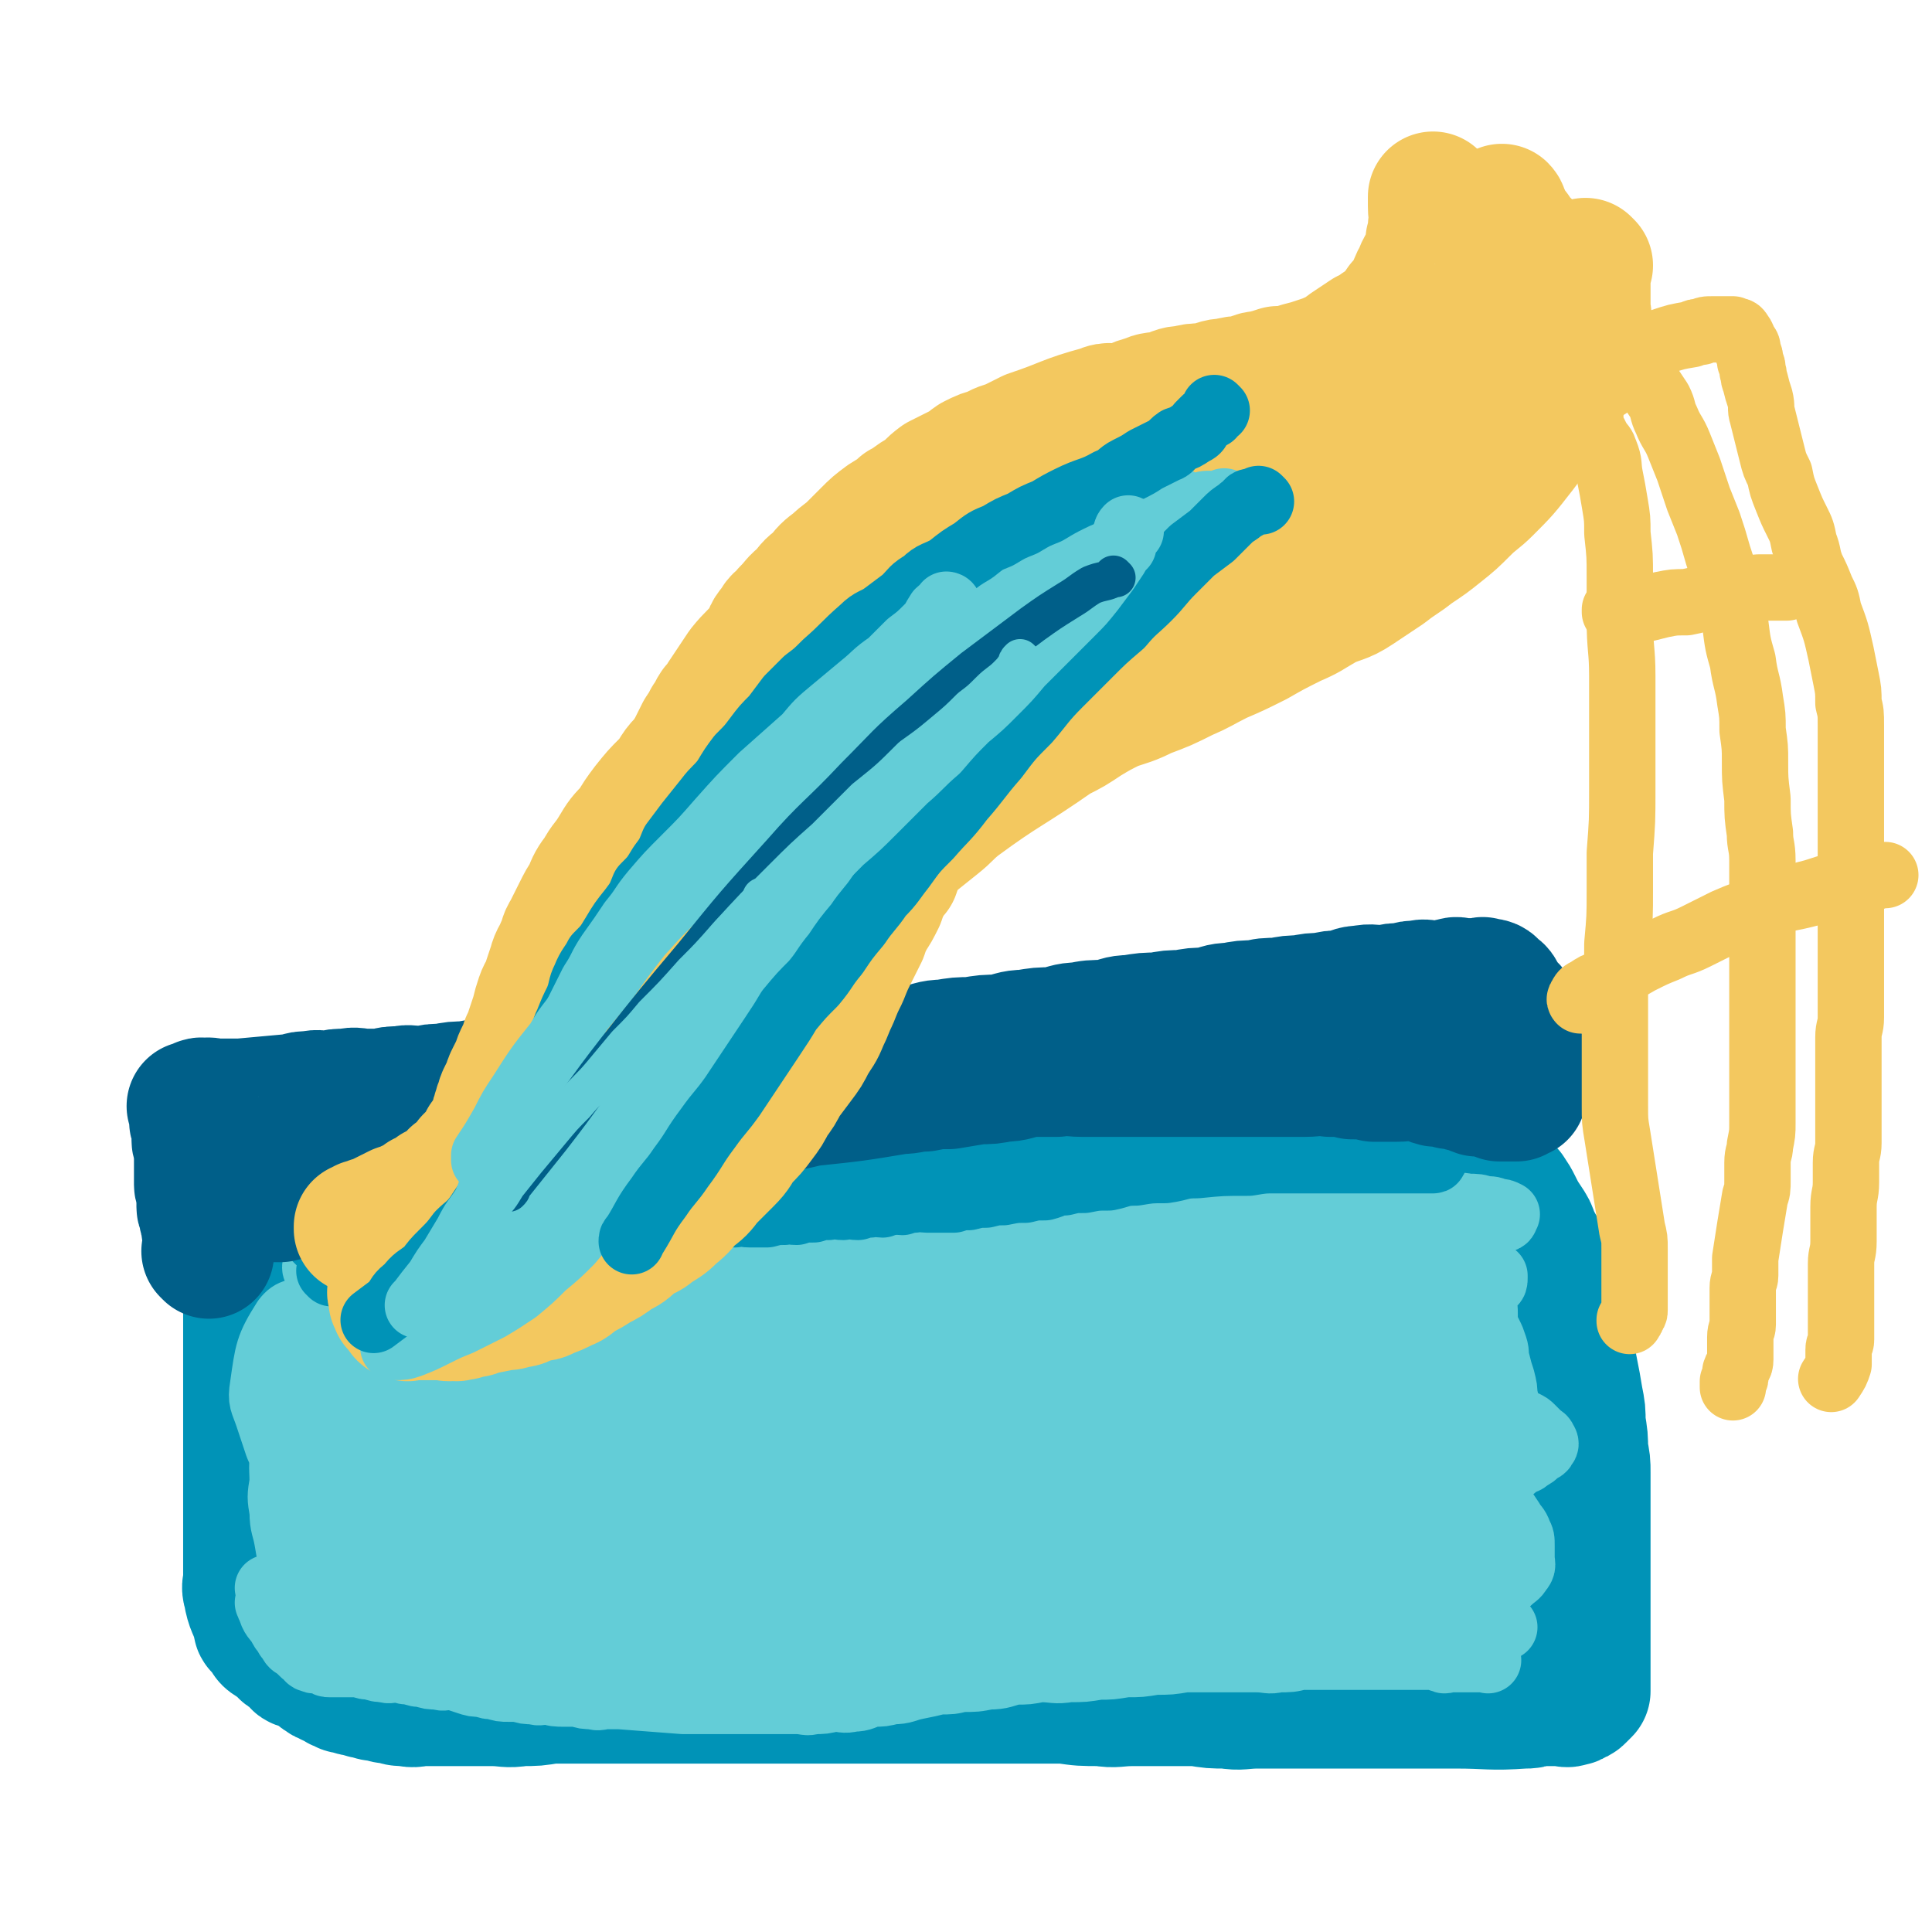 <svg viewBox='0 0 786 786' version='1.1' xmlns='http://www.w3.org/2000/svg' xmlns:xlink='http://www.w3.org/1999/xlink'><g fill='none' stroke='#63CDD7' stroke-width='53' stroke-linecap='round' stroke-linejoin='round'><path d='M184,517c0,0 -1,-1 -1,-1 0,0 1,0 1,1 0,0 0,0 0,0 0,0 -1,-1 -1,-1 2,0 3,0 5,1 2,0 2,0 4,0 3,0 3,0 6,0 3,0 3,0 6,0 4,0 4,0 7,0 5,0 5,0 10,0 5,-1 5,-1 9,-1 12,-2 12,-2 23,-4 7,-1 6,-2 13,-2 6,-1 6,-1 13,-1 6,-1 6,-1 12,-2 6,-1 6,-2 12,-3 8,-2 8,-1 17,-2 6,-1 6,-2 13,-2 6,-1 6,-1 12,-1 8,-1 8,-1 16,-2 6,-1 6,-2 12,-2 7,-1 7,-1 15,-1 8,-1 8,-2 16,-2 8,-1 8,-1 16,-1 8,-1 8,-1 16,-2 8,-1 8,-1 16,-1 10,-1 10,-1 20,-1 8,-1 8,0 16,0 11,0 11,0 22,0 8,0 8,0 16,0 7,0 7,0 15,0 8,0 8,0 16,0 7,0 7,-1 13,0 6,0 6,1 11,2 6,2 6,2 11,5 5,1 5,1 9,4 7,4 7,5 13,11 3,4 3,4 5,8 2,3 2,3 4,7 2,5 2,5 3,10 1,5 1,5 2,9 1,6 1,6 2,11 1,5 1,5 1,10 0,6 0,6 0,12 0,5 1,5 1,11 0,6 0,6 0,11 0,5 1,6 0,11 0,5 0,5 -1,10 -2,4 -3,4 -4,8 -2,4 -1,5 -3,8 -2,4 -3,4 -5,7 -3,3 -2,3 -5,6 -4,3 -4,3 -8,6 -4,2 -4,2 -9,4 -5,2 -5,2 -10,3 -7,2 -7,2 -15,3 -13,1 -13,1 -26,1 -17,1 -17,0 -33,0 -17,0 -17,1 -34,0 -19,-1 -19,-2 -37,-4 -20,-2 -20,-2 -39,-4 -20,-2 -20,-2 -39,-3 -20,-1 -20,-2 -40,-2 -17,-1 -17,-1 -35,-1 -16,0 -16,0 -33,0 -15,0 -15,0 -30,0 -15,0 -15,0 -31,0 -11,0 -11,1 -21,0 -10,0 -11,1 -21,-1 -18,-5 -19,-5 -36,-12 -4,-1 -3,-2 -5,-5 -2,-3 -2,-3 -2,-7 -1,-2 -1,-3 0,-6 2,-7 2,-7 6,-14 3,-5 4,-5 8,-9 4,-5 4,-6 9,-10 5,-6 6,-5 12,-10 7,-6 7,-7 15,-12 10,-8 10,-8 22,-15 14,-8 14,-8 29,-15 14,-6 14,-5 29,-9 10,-3 10,-3 20,-6 15,-3 15,-3 29,-6 17,-2 17,-2 33,-4 15,-1 15,0 30,-1 29,0 29,0 57,1 15,0 15,-1 31,0 17,0 17,1 34,2 11,1 11,1 23,1 11,1 11,1 23,1 7,1 7,1 15,1 6,1 6,1 13,1 5,1 5,1 10,1 4,1 4,1 7,1 3,1 3,1 6,1 0,0 0,0 0,1 1,1 1,2 0,2 -4,2 -5,2 -11,2 -19,3 -19,3 -38,5 -24,2 -24,2 -48,4 -30,2 -30,1 -59,3 -29,3 -29,4 -58,8 -28,4 -28,5 -56,10 -29,6 -28,6 -57,12 -27,6 -27,6 -55,12 -17,4 -17,4 -35,8 -6,2 -6,2 -13,3 -4,1 -4,1 -9,1 -3,1 -3,1 -6,1 -3,1 -4,1 -5,0 0,0 1,0 2,0 5,-3 5,-4 11,-6 18,-8 19,-8 37,-15 20,-8 20,-8 41,-15 22,-8 22,-8 44,-14 26,-8 26,-7 51,-14 24,-6 24,-6 47,-11 22,-5 22,-6 45,-10 22,-4 22,-3 45,-7 14,-2 14,-2 28,-4 9,-1 9,-1 18,-1 6,-1 6,-1 12,-1 3,-1 3,-1 7,-1 3,-1 7,-1 5,0 -34,8 -39,9 -77,18 -29,7 -29,7 -57,14 -27,7 -27,8 -54,16 -26,8 -26,7 -51,17 -23,8 -22,10 -44,19 -22,10 -22,8 -43,19 -12,6 -12,7 -23,14 -8,5 -9,4 -16,10 -5,4 -5,4 -10,8 -4,3 -4,3 -8,6 -2,2 -3,2 -4,4 0,1 0,2 1,2 4,1 5,2 10,0 18,-4 18,-5 36,-10 22,-8 22,-8 45,-16 24,-8 24,-9 49,-17 26,-9 26,-8 52,-16 26,-8 26,-9 52,-16 26,-8 26,-8 52,-14 23,-6 23,-5 47,-10 18,-5 18,-5 37,-10 9,-2 9,-2 17,-4 10,-2 10,-1 20,-3 3,-1 4,-2 6,-3 1,0 0,0 0,0 -10,2 -10,1 -19,3 -26,5 -26,5 -51,11 -28,7 -28,6 -55,15 -33,9 -33,9 -64,21 -27,10 -27,11 -53,22 -18,8 -18,8 -36,16 -7,3 -8,3 -14,7 -5,3 -4,3 -8,6 -3,3 -4,2 -6,5 -2,3 -2,4 -1,6 1,2 2,3 5,3 13,2 14,2 27,0 23,-1 23,-2 45,-6 25,-5 25,-5 50,-12 26,-6 26,-7 52,-15 23,-7 23,-8 46,-16 24,-8 24,-7 47,-15 15,-5 15,-5 30,-10 9,-3 9,-3 19,-6 5,-2 5,-2 10,-4 4,-2 4,-2 7,-3 3,-1 3,-1 6,-1 0,0 1,-1 0,-1 -2,0 -3,0 -6,0 -21,6 -21,7 -42,13 -24,8 -25,7 -49,15 -27,9 -27,10 -53,20 -22,8 -22,8 -44,17 -10,4 -10,4 -19,8 -6,3 -7,3 -12,5 0,0 0,0 1,0 22,-10 22,-10 44,-20 22,-8 22,-8 44,-16 21,-8 21,-8 43,-15 15,-6 15,-5 30,-10 10,-3 10,-3 20,-6 6,-2 6,-3 12,-4 5,-2 5,-1 10,-2 3,-1 3,-2 7,-2 3,-1 3,-1 5,-1 2,-1 2,-1 3,-1 1,1 1,1 1,2 0,3 0,4 -1,6 -1,4 -2,4 -5,8 -4,6 -4,6 -9,12 -6,6 -6,6 -12,12 -8,7 -7,7 -15,13 -8,6 -8,6 -16,11 -9,6 -9,6 -19,12 -6,3 -6,3 -12,6 -5,2 -5,3 -10,4 -4,2 -4,1 -8,2 -3,1 -3,1 -6,1 -2,1 -3,1 -4,0 -1,0 -2,-1 -2,-2 1,-3 2,-3 4,-5 5,-5 6,-5 12,-8 6,-4 6,-4 12,-7 12,-6 12,-6 25,-10 6,-3 6,-2 13,-4 5,-2 5,-2 10,-3 4,-2 4,-2 9,-3 3,0 3,0 5,0 2,0 3,-1 3,0 1,2 1,3 0,5 -1,3 -2,3 -5,5 -5,3 -5,3 -10,5 -8,4 -8,4 -16,6 -15,5 -15,5 -30,8 -8,2 -8,2 -16,3 -9,1 -9,1 -18,1 -6,1 -6,0 -12,0 -5,0 -5,1 -9,0 -4,0 -4,0 -7,-2 -3,-1 -3,-1 -5,-2 -1,-2 -2,-2 -2,-3 1,-2 2,-3 4,-3 8,-4 8,-3 16,-5 15,-4 15,-4 30,-6 11,-2 11,-1 23,-2 11,0 11,1 22,0 7,0 7,0 15,-1 6,0 6,0 12,0 4,0 4,0 8,0 3,1 3,1 6,2 1,1 2,1 2,2 0,2 -1,3 -3,4 -10,6 -10,7 -21,9 -66,12 -67,12 -133,20 -5,0 -5,-2 -10,-3 -4,-2 -4,-2 -7,-4 -2,-2 -3,-2 -3,-4 -1,-2 -1,-3 0,-4 5,-4 6,-4 13,-5 17,-5 18,-5 36,-7 20,-3 20,-2 40,-3 15,-1 15,-1 30,-2 11,0 11,-1 21,0 10,1 10,2 19,4 7,2 6,2 12,4 8,3 8,3 16,5 3,1 3,1 6,2 2,1 2,1 4,1 2,1 2,1 3,1 0,0 0,0 0,0 1,0 2,0 2,0 1,-3 1,-3 0,-5 0,-4 -1,-4 -2,-8 0,-5 0,-5 -1,-10 0,-5 0,-5 0,-11 0,-5 0,-5 0,-10 0,-5 0,-5 1,-9 1,-3 1,-3 2,-6 1,-2 1,-3 1,-5 1,-2 1,-2 1,-3 1,-1 1,-1 1,-2 0,0 0,0 0,-1 0,0 0,0 0,0 0,4 0,4 0,7 0,3 0,3 0,5 0,2 0,2 -1,5 0,3 0,3 -1,6 0,2 0,2 -1,5 0,2 0,2 0,5 0,2 0,2 -1,5 0,0 0,0 0,0 '/></g>
<g fill='none' stroke='#0093B7' stroke-width='53' stroke-linecap='round' stroke-linejoin='round'><path d='M176,508c0,0 -1,-1 -1,-1 0,0 1,0 1,1 0,0 0,0 0,0 -1,0 -1,0 -2,0 -1,0 -1,0 -2,0 0,0 0,0 0,0 0,0 0,0 0,0 0,0 -1,-1 -1,-1 0,-1 1,-1 2,-1 2,-1 2,-1 4,-1 3,-1 3,0 7,0 4,-1 4,-1 9,-1 5,-1 5,-1 11,-1 6,-1 6,-1 12,-1 8,-1 8,-1 16,-1 10,-1 10,-2 20,-3 11,-1 11,0 22,-1 10,-1 9,-2 19,-3 10,-1 10,-1 21,-2 10,-1 10,-1 20,-2 11,-1 11,-1 22,-2 7,-1 7,-1 14,-2 8,-1 8,-1 16,-2 8,-1 8,-1 16,-2 6,-1 6,-1 13,-2 8,-1 8,-1 16,-2 7,-1 7,-1 14,-2 5,-1 5,-2 11,-2 22,-3 22,-3 44,-5 5,-1 5,0 11,0 5,0 5,0 10,0 5,-1 5,-1 10,-1 4,-1 4,-1 8,-1 5,-1 5,0 9,0 4,0 4,0 8,0 4,0 4,0 7,0 4,0 4,0 7,0 3,0 3,0 7,0 3,0 3,0 6,0 2,0 2,0 4,0 2,0 2,0 4,0 2,0 2,-1 4,0 2,0 2,0 4,1 2,2 2,2 3,3 2,2 2,2 3,4 3,2 3,2 5,5 2,3 2,3 4,5 2,3 2,3 3,5 2,4 2,4 4,7 2,3 2,3 3,6 2,4 2,4 4,7 1,4 1,5 2,9 1,4 1,4 3,8 1,5 2,5 3,9 1,6 1,6 2,11 1,6 1,6 2,11 1,5 1,5 2,11 1,5 1,5 1,10 1,6 1,6 1,11 1,5 1,5 1,9 0,5 0,5 0,10 0,6 0,6 0,11 0,5 0,5 0,9 0,5 0,5 0,9 0,4 0,4 0,7 0,4 0,4 0,7 0,4 0,4 0,7 0,2 0,2 0,5 0,2 0,2 0,4 0,2 0,2 0,4 0,1 0,1 0,3 0,1 0,1 0,3 0,1 0,1 0,3 0,1 0,1 0,2 0,2 0,2 0,3 0,1 0,1 0,2 0,0 0,0 0,0 -1,1 -1,1 -2,2 -1,1 -1,1 -2,1 -1,1 -1,1 -2,1 -2,1 -2,0 -3,0 -3,0 -3,0 -5,0 -3,0 -3,0 -6,0 -3,1 -2,1 -5,1 -14,1 -14,0 -28,0 -4,0 -4,0 -9,0 -5,0 -5,0 -10,0 -6,0 -6,0 -11,0 -6,0 -6,0 -11,0 -7,0 -7,0 -13,0 -7,0 -7,0 -13,0 -7,0 -7,0 -13,0 -7,0 -7,1 -13,0 -6,0 -6,0 -12,-1 -7,0 -7,0 -13,0 -7,0 -7,0 -13,0 -7,0 -7,1 -13,0 -8,0 -8,0 -15,-1 -7,0 -7,0 -14,0 -6,0 -6,0 -12,0 -8,0 -8,0 -16,0 -6,0 -6,0 -13,0 -6,0 -6,0 -13,0 -8,0 -8,0 -15,0 -7,0 -7,0 -13,0 -8,0 -8,0 -16,0 -8,0 -8,0 -16,0 -7,0 -7,0 -15,0 -8,0 -8,0 -16,0 -8,0 -8,0 -16,0 -9,0 -9,0 -18,0 -8,0 -8,0 -16,0 -6,1 -6,1 -12,1 -6,1 -6,0 -12,0 -5,0 -5,0 -11,0 -4,0 -4,0 -9,0 -4,0 -4,0 -8,0 -3,0 -3,1 -7,0 -3,0 -3,0 -5,-1 -3,0 -3,0 -5,-1 -3,0 -3,0 -5,-1 -2,0 -2,0 -3,-1 -3,0 -3,0 -5,-1 -2,0 -2,0 -3,-1 -2,0 -2,-1 -3,-2 -2,0 -2,0 -3,-1 -1,0 -1,0 -2,-1 -1,0 -1,-1 -2,-2 -1,0 -1,0 -2,-1 -1,0 -1,0 -2,-1 -1,0 -1,0 -2,-1 -2,0 -2,0 -3,-2 -1,0 -1,-1 -2,-2 0,0 0,0 0,0 -2,-1 -2,0 -3,-2 -1,0 -1,-1 -2,-2 -1,0 -1,0 -2,-1 0,0 0,0 0,0 -2,-1 -2,-1 -3,-3 0,0 0,0 0,0 -1,-1 -1,-1 -2,-3 -1,0 -1,0 -1,-2 -2,-6 -3,-6 -4,-12 -1,-3 0,-3 0,-5 0,-3 0,-3 0,-5 0,-4 0,-4 0,-7 0,-5 0,-5 0,-9 0,-5 0,-5 0,-9 0,-5 0,-5 0,-9 0,-5 0,-5 0,-10 0,-5 0,-5 0,-9 0,-5 0,-5 0,-10 0,-5 0,-5 0,-9 0,-5 0,-5 0,-10 0,-4 0,-4 0,-8 0,-4 0,-4 0,-9 0,-3 0,-3 0,-7 0,-4 0,-4 0,-8 0,-2 0,-2 0,-3 0,-1 0,-1 0,-2 0,-2 0,-2 1,-3 1,-1 1,-1 2,-1 3,-1 3,-1 5,-1 4,-1 4,-1 7,-2 4,-1 4,-1 8,-2 6,-1 6,-1 11,-2 6,-1 6,-1 12,-2 6,-1 6,-1 12,-2 8,-1 7,-2 15,-3 7,-1 7,-1 14,-1 7,-1 7,-1 14,-2 7,-1 7,-1 14,-1 6,-1 6,-1 12,-1 5,-1 5,0 10,0 0,0 0,0 1,0 '/></g>
<g fill='none' stroke='#63CDD7' stroke-width='27' stroke-linecap='round' stroke-linejoin='round'><path d='M130,555c0,0 -1,-1 -1,-1 0,0 1,1 1,0 -2,0 -3,0 -4,-1 -1,-2 -1,-2 0,-4 1,-3 1,-4 3,-6 4,-4 5,-4 9,-7 5,-3 5,-4 10,-6 8,-4 8,-3 16,-6 6,-2 6,-2 13,-3 6,-1 6,-1 12,-1 6,-1 6,-1 12,0 5,0 5,-1 11,0 3,1 3,2 7,3 3,2 4,1 6,3 2,1 1,2 2,4 0,2 1,3 0,5 -2,3 -2,3 -5,6 -4,3 -4,3 -9,5 -4,2 -4,2 -9,3 -5,1 -5,2 -10,2 -5,1 -5,0 -10,0 -4,1 -4,1 -8,0 -4,0 -4,0 -7,-2 -2,-2 -3,-2 -4,-4 -1,-3 -1,-3 0,-6 0,-4 0,-5 2,-8 3,-4 4,-4 8,-7 5,-3 5,-3 10,-6 5,-2 5,-3 11,-5 6,-2 6,-2 11,-3 6,-1 6,-1 11,-1 4,-1 4,-1 9,-1 3,-1 3,0 7,0 2,-1 2,-1 4,0 1,0 1,0 2,0 1,0 1,0 1,1 -3,0 -3,1 -6,1 -29,5 -29,5 -59,8 -8,1 -8,0 -17,1 -6,0 -6,0 -12,0 -4,0 -4,0 -8,0 -4,0 -4,0 -7,0 -2,-1 -2,-1 -3,-2 -1,-1 -1,-2 0,-2 3,-2 4,-2 7,-3 6,-2 6,-2 11,-2 14,-3 14,-3 27,-4 17,-2 17,-1 34,-1 15,-1 15,-1 31,-1 14,-1 14,0 28,0 15,0 15,-1 29,0 14,0 14,0 28,0 11,1 11,1 22,1 10,1 10,0 21,1 6,0 6,0 13,0 6,1 6,1 11,1 5,1 5,1 10,1 4,1 4,1 7,1 3,0 3,0 6,0 1,0 1,0 2,0 0,0 0,0 0,0 -1,0 -1,0 -2,0 -5,0 -5,0 -10,0 -9,-1 -9,-1 -18,-1 -13,-1 -13,-1 -25,-1 -14,-1 -14,0 -27,0 -15,-1 -15,0 -30,0 -13,0 -13,-1 -26,0 -9,0 -9,0 -19,0 -8,1 -8,1 -16,1 -6,1 -6,1 -13,1 -5,1 -5,0 -11,1 -4,0 -4,0 -8,0 -3,1 -3,0 -6,1 -2,0 -2,0 -4,0 0,0 0,0 0,1 0,0 0,0 0,0 3,0 3,0 7,0 6,1 6,1 12,1 14,-1 14,-1 29,-2 18,-2 18,-3 36,-4 15,-2 15,-2 31,-3 69,-7 69,-7 138,-14 6,-1 6,-1 12,-1 5,-1 5,-1 10,-1 4,-1 4,-2 8,-2 3,-1 3,0 5,0 0,0 0,0 0,0 0,0 0,0 0,0 -3,0 -3,0 -6,0 -8,0 -8,-1 -16,0 -13,0 -13,0 -27,2 -15,1 -15,2 -31,3 -16,2 -16,1 -33,2 -17,2 -17,1 -34,4 -31,4 -31,4 -62,10 -11,2 -10,2 -21,5 -7,2 -7,2 -15,4 -6,2 -6,2 -11,3 -5,1 -5,1 -9,2 -3,1 -3,1 -6,2 -1,1 -1,1 -3,2 0,0 0,0 0,0 3,1 4,2 8,2 10,1 10,1 20,0 20,0 20,0 39,-2 18,-2 18,-3 36,-6 21,-3 21,-3 41,-6 21,-3 21,-2 42,-6 16,-3 16,-4 33,-6 17,-3 17,-3 34,-5 13,-2 13,-1 27,-3 10,-1 10,-2 20,-3 8,-1 8,-1 15,-1 4,-1 4,0 9,0 4,-1 4,-1 8,-1 2,-1 2,0 5,0 1,0 1,0 3,0 0,0 0,0 0,0 -1,-1 -1,-2 -3,-2 -5,-1 -5,0 -10,0 -8,-1 -8,0 -17,0 -15,0 -15,0 -30,0 -14,0 -14,0 -27,0 -12,0 -12,0 -24,0 -12,0 -12,-1 -24,0 -9,0 -9,0 -18,1 -8,1 -8,2 -16,2 -5,1 -5,1 -10,1 -5,1 -5,1 -10,2 -4,1 -4,1 -7,1 -3,1 -3,1 -6,2 -2,1 -2,1 -3,1 0,0 -1,0 0,1 1,0 1,1 2,1 4,1 5,0 9,1 6,0 6,0 13,0 13,-1 13,0 25,-1 51,-7 51,-9 102,-16 9,-2 9,-1 19,-2 6,-1 6,-1 12,-1 6,-1 6,-1 11,-1 4,-1 4,-1 8,-1 3,-1 3,-1 6,-1 2,-1 2,0 4,0 2,0 2,0 3,0 1,-1 1,-1 2,-1 0,0 0,0 0,0 -1,0 -1,0 -2,0 -4,0 -4,0 -8,0 -5,0 -5,-1 -10,0 -5,0 -4,1 -9,1 -5,1 -5,1 -10,2 -5,1 -5,1 -9,2 -3,2 -2,2 -5,3 -3,1 -3,1 -5,1 -2,1 -2,1 -3,3 0,0 0,1 0,1 2,2 3,1 5,1 5,1 5,1 10,1 6,0 6,-1 12,0 9,0 9,0 19,0 7,1 7,1 15,1 6,0 6,0 12,0 5,0 5,0 11,0 4,0 4,-1 8,0 4,0 4,0 7,1 3,0 3,0 5,1 2,0 2,0 4,1 0,0 0,0 0,0 0,0 0,0 0,0 -1,1 0,2 -2,2 -3,2 -3,1 -7,2 -4,2 -4,2 -8,3 -3,2 -3,1 -7,2 -3,2 -3,2 -6,3 -2,2 -2,1 -5,2 -2,2 -2,2 -5,3 -1,1 -1,1 -3,2 0,0 0,0 0,1 0,1 -1,2 0,2 2,1 3,0 6,1 4,0 4,0 8,0 4,1 4,1 8,1 3,1 3,0 6,1 3,0 3,0 5,0 2,0 2,-1 3,0 1,0 1,0 2,0 0,0 0,0 0,1 0,0 0,0 0,0 0,1 0,2 -1,2 -2,2 -2,1 -5,2 -3,2 -3,3 -6,4 -2,2 -2,1 -4,2 -2,2 -2,2 -4,4 -1,2 -3,1 -3,3 3,13 4,14 10,26 2,4 3,3 7,5 3,3 3,3 6,5 3,2 3,2 6,3 3,2 3,2 6,3 2,1 2,1 3,2 2,2 2,2 3,3 1,1 2,1 2,2 1,1 1,2 0,2 0,2 -1,1 -2,2 -2,2 -2,2 -4,3 -2,2 -2,1 -4,2 -2,2 -2,2 -4,3 -1,1 -1,1 -3,1 -1,1 -1,1 -3,2 0,0 0,0 0,0 -1,1 -1,1 -2,2 0,0 0,0 0,0 0,0 0,0 0,0 1,1 0,0 0,0 0,0 0,0 0,0 0,0 0,0 0,0 1,1 0,1 0,0 0,-3 1,-3 0,-6 -1,-5 -2,-4 -5,-9 -3,-6 -2,-6 -6,-12 -3,-7 -3,-7 -7,-13 -4,-5 -4,-5 -7,-11 -3,-5 -3,-5 -6,-9 -1,-3 -1,-4 -3,-6 -1,-3 -1,-3 -3,-6 -1,-2 -1,-1 -2,-4 0,-1 0,-1 0,-3 1,-1 0,-2 1,-3 3,-1 3,1 7,0 5,0 5,0 10,-1 3,0 3,0 6,0 2,1 2,0 4,1 2,1 1,2 3,3 1,1 2,1 3,2 1,2 1,2 2,4 1,2 1,2 1,5 0,2 0,2 0,4 0,4 0,4 0,8 0,4 1,4 0,7 0,3 0,3 -1,5 0,3 0,3 -1,5 0,2 0,2 -1,4 0,2 0,2 0,3 0,1 0,1 0,2 0,0 0,0 0,0 0,1 0,1 -1,2 0,0 0,0 0,0 0,0 0,0 0,0 0,-1 0,-1 0,-3 0,-4 -1,-4 -1,-8 0,-8 0,-8 0,-16 0,-2 0,-2 0,-3 0,-2 0,-2 0,-4 0,-1 0,-1 0,-2 0,-1 1,-1 1,-2 0,0 0,0 0,-1 1,0 1,0 2,0 0,0 0,0 0,0 1,2 1,2 2,3 1,2 1,2 2,4 1,2 1,2 2,5 1,3 0,3 1,6 1,4 1,4 2,7 1,4 1,4 1,7 1,3 1,3 1,6 1,3 0,3 1,5 1,3 2,3 2,5 1,2 0,2 0,3 0,1 0,1 0,2 0,0 0,0 0,0 -1,1 -1,1 -2,1 -1,1 -1,0 -2,0 -1,0 -1,0 -2,0 -1,0 -1,0 -2,0 -1,0 -1,0 -1,0 -1,0 -2,0 -2,0 -1,1 -1,2 -1,3 0,2 0,2 0,3 0,2 0,2 0,5 1,2 1,2 2,5 2,3 2,3 5,7 2,3 2,3 4,6 1,2 2,2 3,5 1,2 1,2 1,5 0,2 0,2 0,5 0,2 1,3 -1,5 -1,2 -2,2 -4,4 -3,2 -3,2 -7,4 -4,2 -4,2 -8,3 -4,1 -4,1 -8,2 -2,1 -2,1 -5,2 -3,1 -3,1 -5,1 -1,0 -2,0 -2,0 -1,1 -1,2 -1,2 2,1 3,1 5,1 3,1 3,1 6,2 4,1 4,1 8,1 4,1 4,1 7,1 3,1 3,0 6,0 1,0 1,0 2,0 0,0 0,0 0,0 -2,0 -2,0 -5,0 -5,0 -5,0 -9,0 -8,0 -8,1 -16,0 -10,0 -10,0 -20,-1 -12,0 -12,-1 -23,-2 -22,-1 -22,0 -44,-2 -3,0 -3,0 -6,-1 -2,0 -2,0 -3,0 -2,0 -2,0 -3,0 0,0 0,0 0,0 0,0 0,0 0,0 1,1 0,0 0,0 0,0 0,0 0,0 1,1 1,0 2,0 0,0 0,0 0,0 -2,0 -3,0 -5,0 -5,1 -4,1 -9,1 -8,1 -8,1 -16,1 -13,1 -13,2 -26,2 -9,1 -9,0 -18,0 -13,0 -13,0 -26,0 -10,0 -10,0 -20,0 -9,0 -9,1 -18,0 -6,0 -6,0 -13,-1 -6,0 -6,0 -11,-1 -4,0 -4,0 -8,0 -4,0 -4,0 -7,0 -2,0 -2,0 -4,0 -2,0 -2,0 -3,0 -1,0 -1,0 -2,0 0,0 0,0 0,0 1,0 1,0 3,0 2,0 2,0 5,0 3,0 3,0 6,0 2,0 2,0 4,0 2,1 2,1 4,1 0,1 1,0 2,0 0,1 0,2 0,2 -3,1 -3,1 -6,1 -6,2 -6,2 -12,3 -9,2 -9,2 -18,3 -11,2 -11,3 -23,4 -10,1 -10,1 -21,1 -9,1 -9,1 -19,1 -6,1 -6,0 -13,0 -7,0 -7,0 -15,0 -6,0 -6,1 -12,0 -5,0 -5,-1 -10,-2 -3,0 -3,0 -7,-1 -3,0 -3,-1 -6,-2 -2,0 -2,0 -4,-1 -2,0 -2,0 -3,-2 -1,0 -1,0 -2,-2 -1,-1 -1,-1 -1,-2 -1,-2 -1,-2 -1,-4 0,-1 0,-2 0,-3 0,-2 0,-3 1,-4 1,-3 1,-3 3,-5 2,-2 3,-2 6,-3 2,-2 2,-3 6,-4 3,-1 3,0 7,-1 3,0 3,-1 6,0 5,4 8,6 10,11 1,2 -2,3 -5,4 -4,2 -4,2 -8,3 -4,2 -4,2 -9,2 -4,1 -4,1 -9,1 -5,1 -5,0 -10,0 -4,0 -4,1 -7,0 -5,-1 -5,-2 -9,-4 -4,-3 -4,-3 -7,-7 -3,-4 -3,-5 -5,-10 -2,-5 -2,-5 -3,-11 -1,-6 -2,-6 -2,-12 -1,-6 -1,-6 0,-12 0,-7 -1,-8 2,-15 1,-3 2,-3 4,-5 3,-2 3,-2 5,-3 3,-1 3,-2 6,-2 4,1 5,0 7,2 3,2 3,3 3,6 1,3 1,3 1,6 0,3 0,3 0,6 0,3 0,3 0,6 -1,3 -1,3 -2,5 -1,2 -1,2 -2,3 -1,1 -1,2 -2,2 -1,1 -1,0 -3,0 -1,0 -1,1 -2,0 -2,-1 -2,-1 -3,-2 -2,-3 -1,-3 -2,-6 -1,-4 -1,-4 -1,-8 -1,-4 -1,-4 -1,-9 0,-4 0,-4 0,-8 0,-3 0,-3 0,-6 0,-3 0,-3 1,-5 0,-2 0,-3 2,-4 1,-2 1,-2 4,-2 3,-1 3,-1 7,-1 3,1 3,0 7,1 4,2 4,2 8,5 4,3 4,3 7,6 3,3 3,4 4,8 2,4 2,5 3,10 0,4 0,4 0,9 0,4 0,4 -1,7 -1,4 -2,4 -4,7 -2,3 -2,3 -5,5 -2,2 -3,2 -6,2 -4,1 -4,1 -9,0 -4,0 -4,0 -8,-2 -4,-3 -5,-4 -8,-8 -5,-5 -4,-5 -7,-11 -4,-7 -4,-7 -7,-14 -2,-6 -2,-6 -4,-12 -2,-6 -3,-6 -2,-12 2,-14 2,-16 9,-27 3,-4 5,-3 10,-4 6,-2 6,0 12,-1 6,0 7,-1 12,0 6,1 6,2 11,4 4,2 4,2 8,4 3,3 3,3 7,6 3,3 3,3 6,5 2,2 2,2 4,4 1,3 1,3 2,6 0,2 0,2 0,4 0,3 0,3 0,5 0,2 -1,2 -1,4 -1,2 0,3 -1,4 -1,2 -2,1 -3,2 -1,1 -1,1 -2,1 -1,1 -1,1 -2,1 -2,1 -2,0 -3,0 -2,0 -2,0 -3,0 -1,0 -1,0 -2,0 -2,0 -2,0 -4,0 0,0 0,0 0,0 '/><path d='M110,653c0,0 0,-1 -1,-1 0,0 1,1 1,0 0,0 0,-1 0,-2 0,-1 0,-1 0,-2 0,0 0,0 0,0 0,0 0,-1 0,-1 0,-1 0,-1 0,-1 0,0 0,0 0,0 0,1 -1,0 -1,0 0,1 1,2 1,3 0,1 0,1 0,2 0,2 -1,2 0,3 1,4 2,4 4,7 1,2 1,2 2,3 1,2 1,2 2,3 1,2 1,2 3,3 1,1 1,1 2,2 1,1 1,1 2,1 1,1 0,2 2,2 1,1 1,0 3,0 1,1 1,1 2,1 1,1 1,1 2,1 2,0 2,0 3,0 2,0 2,0 4,0 2,0 2,0 5,0 3,1 3,1 5,1 3,1 3,1 5,1 3,1 3,0 6,0 3,1 3,1 5,1 3,1 3,1 5,1 3,1 3,1 6,1 3,1 3,0 6,0 3,1 3,1 6,2 3,1 3,1 6,1 3,1 3,1 5,1 3,1 3,1 6,1 2,0 2,0 4,0 3,1 3,1 6,1 3,1 3,0 6,0 3,1 3,1 7,1 3,0 3,0 5,0 3,1 3,1 6,1 3,1 3,0 6,0 3,0 3,0 5,0 13,1 13,1 26,2 3,0 3,0 6,0 4,0 4,0 7,0 4,0 4,0 7,0 4,0 4,0 7,0 3,0 3,0 6,0 3,0 3,0 6,0 4,0 4,0 7,0 4,0 4,1 7,0 4,0 4,0 8,-1 4,0 4,1 8,0 4,0 4,-1 8,-2 4,0 4,0 8,-1 5,0 5,-1 10,-2 5,-1 5,-1 9,-2 5,0 5,0 9,-1 6,0 6,0 11,-1 6,0 6,-1 11,-2 5,0 5,0 10,-1 6,0 6,1 12,0 6,0 6,0 12,-1 5,0 5,0 11,-1 6,0 6,0 12,-1 6,0 6,0 12,-1 5,0 5,0 10,0 5,0 5,0 10,0 5,0 5,0 9,0 5,0 5,1 9,0 5,0 5,0 9,-1 4,0 4,0 7,0 3,0 3,0 6,0 3,0 3,0 6,0 3,0 3,0 5,0 3,0 3,0 5,0 2,0 2,0 4,0 2,0 2,0 4,0 2,0 2,0 3,0 2,0 2,0 4,0 1,0 1,0 2,0 2,0 2,0 3,0 2,0 2,0 3,0 1,0 1,0 2,0 1,0 1,0 2,0 1,1 1,1 2,1 1,1 1,0 2,0 1,0 1,0 2,0 2,0 2,0 3,0 1,0 1,0 2,0 1,0 1,0 2,0 0,0 0,0 0,0 2,0 2,0 3,0 0,0 0,0 0,0 1,0 1,0 2,0 1,0 1,0 2,0 0,0 0,0 0,0 0,0 0,0 0,0 1,1 0,0 0,0 0,0 0,0 0,0 0,0 0,0 0,0 -2,0 -2,0 -4,0 -8,-2 -8,-2 -16,-3 -6,0 -6,0 -11,-1 -7,0 -7,0 -13,-1 -10,0 -10,-1 -20,-1 -10,-1 -10,-1 -20,-2 -13,0 -13,0 -25,-1 -8,0 -8,1 -17,0 -9,0 -9,0 -17,-1 -9,0 -9,0 -17,0 -10,0 -10,0 -20,0 -12,0 -12,0 -25,0 -6,0 -6,0 -13,0 -6,0 -6,0 -13,0 -5,0 -5,0 -11,0 -5,1 -5,1 -11,1 -5,1 -5,1 -10,1 -6,1 -5,1 -11,2 -4,1 -4,1 -9,1 -4,1 -4,1 -8,1 -3,1 -3,1 -7,1 -2,1 -2,1 -5,1 -2,1 -2,0 -4,0 -1,0 -1,0 -3,0 -1,0 -1,0 -2,0 0,0 0,0 0,0 0,0 0,0 0,0 0,1 -1,0 -1,0 0,0 0,0 1,0 1,1 1,0 3,0 4,0 4,1 7,0 7,0 7,0 14,-1 8,0 8,0 16,-1 15,-2 15,-2 29,-3 12,-2 12,-1 25,-2 11,-2 11,-2 23,-3 15,-2 15,-2 29,-3 13,-2 13,-1 25,-2 9,-1 9,-1 18,-2 7,-1 7,-1 14,-2 6,0 6,0 13,-1 5,0 5,0 10,0 4,-1 4,-1 9,-1 3,0 3,0 6,0 0,0 0,0 0,0 '/></g>
<g fill='none' stroke='#0093B7' stroke-width='27' stroke-linecap='round' stroke-linejoin='round'><path d='M135,518c0,0 -1,-1 -1,-1 0,0 1,0 1,1 0,0 0,0 0,0 0,0 -1,-1 -1,-1 0,0 1,0 1,1 0,0 0,0 0,0 0,0 -1,-1 -1,-1 0,0 1,0 1,1 0,0 0,0 0,0 0,-1 0,-1 0,-2 0,0 0,0 0,0 0,-1 0,-1 0,-2 0,0 0,0 0,0 1,-2 1,-2 3,-2 1,-1 1,0 3,0 4,-1 4,-1 8,-1 3,-1 3,-1 6,-1 3,-1 3,-1 6,-1 2,-1 2,-2 5,-3 5,-1 5,0 11,-1 4,-1 4,-1 8,-1 3,-1 3,-1 6,-1 4,-1 4,-1 7,-1 3,-1 3,-1 6,-2 2,0 2,0 5,-1 2,0 2,0 5,-1 4,0 4,0 8,0 3,-1 3,0 5,0 3,-1 3,0 5,0 3,-1 2,-1 5,-1 1,-1 1,0 3,0 2,0 2,0 4,0 2,-1 2,-1 4,-1 2,-1 2,0 4,0 2,-1 2,0 4,0 3,0 3,0 6,0 3,0 3,0 6,0 2,0 2,0 5,0 3,0 3,0 6,0 3,-1 3,-1 6,-1 3,-1 3,0 6,0 4,-1 4,-1 8,-1 3,-1 3,0 6,0 4,0 4,0 7,0 4,-1 3,-1 7,-1 2,-1 2,0 5,0 3,-1 3,-1 7,-1 3,-1 3,-1 6,-1 3,-1 3,0 6,0 3,-1 3,0 6,0 3,-1 3,-1 5,-1 3,-1 3,0 5,0 2,-1 2,-1 4,-1 2,-1 2,0 4,0 3,-1 3,-1 5,-1 3,-1 3,0 5,0 3,0 3,0 6,0 3,0 3,0 5,0 3,-1 3,-1 6,-1 4,-1 4,-1 7,-1 4,-1 4,-1 7,-1 5,-1 5,-1 9,-1 4,-1 4,-1 8,-1 4,-1 4,-2 8,-2 4,-1 4,-1 8,-1 5,-1 5,-1 10,-1 5,-1 5,-2 11,-2 6,-1 6,-1 12,-1 7,-1 6,-2 13,-2 10,-1 10,-1 21,-1 6,-1 6,-1 11,-1 18,-1 18,0 35,0 3,0 3,0 6,0 3,0 3,0 5,0 3,0 3,0 5,0 2,0 2,0 3,0 2,0 2,0 3,0 2,0 2,0 3,0 1,0 1,0 2,0 0,0 0,0 0,0 1,0 1,0 2,0 0,0 0,0 0,0 0,0 0,0 0,0 1,0 0,-1 0,-1 0,0 0,0 0,1 -1,0 -1,0 -3,0 -1,0 -1,0 -3,0 -1,0 -1,0 -2,0 -1,0 -1,0 -2,0 -2,0 -2,0 -4,0 -3,0 -3,0 -6,0 -3,0 -3,0 -6,0 -4,0 -4,0 -8,0 -5,0 -5,0 -10,0 -5,0 -5,0 -10,0 -6,0 -6,0 -12,0 -8,0 -8,-1 -15,0 -7,0 -7,0 -14,0 -11,1 -11,1 -22,1 -8,1 -8,1 -16,1 -11,1 -11,2 -21,2 -9,1 -9,1 -17,1 -8,1 -8,2 -16,2 -9,1 -9,2 -17,2 -8,1 -8,1 -16,1 -8,1 -8,1 -16,2 -8,1 -8,2 -16,2 -7,1 -7,1 -15,1 -6,1 -6,1 -13,1 -6,1 -6,1 -13,1 -6,1 -6,2 -13,2 -6,1 -6,0 -13,1 -6,0 -6,0 -12,0 -6,1 -6,1 -12,1 -5,1 -5,0 -10,1 -6,0 -6,0 -12,0 -5,1 -5,1 -10,1 -4,1 -4,1 -9,1 -4,0 -4,0 -9,0 -4,0 -4,-1 -9,0 -4,0 -4,0 -8,0 -3,1 -3,1 -7,1 -3,1 -3,1 -7,1 -2,1 -3,0 -5,1 -3,0 -3,1 -5,1 -2,1 -1,1 -3,1 -2,1 -2,0 -4,1 -2,0 -2,0 -3,0 -4,2 -4,2 -7,3 -1,0 -1,0 -2,0 0,0 0,0 0,0 0,0 0,0 0,0 0,0 -1,-1 -1,-1 '/></g>
<g fill='none' stroke='#005F89' stroke-width='53' stroke-linecap='round' stroke-linejoin='round'><path d='M85,510c0,0 0,-1 -1,-1 0,0 1,0 1,1 0,0 0,0 0,0 0,0 0,-1 -1,-1 0,0 1,1 1,1 0,-1 0,-2 0,-3 0,0 0,0 0,-1 0,0 0,0 0,0 0,-2 0,-2 0,-3 0,0 0,0 0,0 -1,-2 -1,-2 -1,-3 0,-1 0,-1 0,-2 0,-2 -1,-2 -1,-3 0,-1 0,-1 0,-2 0,-1 -1,-1 -1,-2 0,-2 0,-2 0,-3 0,-2 0,-2 0,-3 0,-2 -1,-2 -1,-3 0,-1 0,-1 0,-2 0,-2 0,-2 0,-3 0,-2 0,-2 0,-3 0,-1 0,-1 0,-2 0,-2 0,-2 0,-3 0,-1 0,-1 0,-2 0,-2 -1,-2 -1,-3 0,-1 0,-1 0,-2 0,-1 0,-1 0,-2 0,-1 0,-1 0,-2 0,-1 -1,-1 -1,-2 0,0 0,0 0,0 0,-1 0,-1 0,-2 0,0 0,0 0,0 0,-2 0,-2 0,-3 0,0 0,0 0,0 0,0 0,0 0,0 0,0 0,-1 -1,-1 0,0 1,1 1,1 1,-1 1,-2 2,-2 1,-1 2,0 3,0 1,-1 1,0 3,0 1,0 1,0 3,0 2,0 2,0 4,0 2,0 2,0 4,0 11,-1 11,-1 22,-2 3,-1 3,-1 6,-1 4,-1 4,0 7,0 4,-1 4,-1 8,-1 4,-1 4,0 8,0 3,0 3,0 7,0 3,-1 3,-1 7,-1 4,-1 4,0 9,0 4,-1 4,-1 8,-1 5,-1 5,-1 10,-1 4,-1 4,-1 8,-1 5,-1 5,0 10,0 5,0 5,0 10,0 5,-1 5,-1 9,-1 5,-1 5,-1 9,-1 6,-1 6,0 11,0 6,-1 6,-1 11,-1 5,-1 5,-1 10,-1 5,-1 5,0 10,0 5,-1 5,-1 10,-1 6,-1 6,-1 11,-1 5,-1 5,-1 9,-1 6,-1 6,-1 11,-1 6,-1 6,-1 11,-1 5,-1 5,-1 10,-1 6,-1 6,-1 11,-1 6,-1 6,-1 11,-1 6,-1 6,-1 11,-2 6,-1 6,-2 11,-2 6,-1 6,-1 11,-1 6,-1 6,-1 11,-1 6,-1 6,-2 11,-2 6,-1 6,-1 11,-1 6,-1 6,-2 11,-2 5,-1 5,-1 11,-1 5,-1 5,-2 10,-2 6,-1 6,-1 11,-1 5,-1 5,-1 10,-1 5,-1 5,-1 10,-1 5,-1 5,-2 10,-2 5,-1 5,-1 10,-1 4,-1 4,-1 9,-1 5,-1 5,-1 9,-1 5,-1 5,-1 9,-1 4,-1 4,-1 8,-1 4,-1 4,-2 8,-2 4,-1 5,0 9,0 4,-1 4,-1 8,-1 3,-1 3,-1 6,-1 3,-1 3,0 6,0 3,0 3,0 5,0 2,-1 2,-1 3,-1 2,-1 2,0 4,0 2,0 2,0 3,0 1,0 1,0 2,0 1,0 1,0 2,0 0,0 0,0 0,0 1,0 1,-1 2,0 2,0 3,0 4,2 2,1 2,1 3,4 1,0 1,1 1,2 1,1 1,0 2,2 1,0 1,0 1,1 1,2 1,2 1,3 0,2 0,3 0,5 0,1 1,1 1,2 0,2 0,3 0,4 0,2 1,1 1,3 0,1 0,1 0,3 1,2 1,2 1,4 0,0 0,0 0,1 0,1 0,1 0,2 0,1 0,1 0,2 0,1 0,1 0,2 0,0 0,0 0,1 0,0 0,0 0,0 1,0 0,-1 0,-1 0,0 0,1 0,2 0,0 0,0 0,1 0,0 0,0 0,0 -1,0 -1,0 -2,0 0,1 0,1 0,1 -1,0 -1,0 -2,0 -1,0 -1,0 -1,0 -1,0 -1,0 -2,0 -1,0 -1,0 -2,0 -2,-1 -1,-1 -3,-1 -1,-1 -1,-1 -2,-1 -2,-1 -2,0 -4,0 -3,-1 -3,-2 -6,-2 -2,-1 -2,-1 -5,-1 -3,-1 -3,-1 -6,-1 -4,-1 -3,-2 -7,-2 -4,-1 -4,0 -9,0 -4,0 -4,0 -9,0 -4,-1 -4,-1 -9,-1 -4,-1 -4,-1 -9,-1 -5,-1 -5,0 -10,0 -5,0 -5,0 -10,0 -5,0 -5,0 -10,0 -5,0 -5,0 -10,0 -5,0 -5,0 -11,0 -4,0 -4,0 -9,0 -5,0 -5,0 -10,0 -6,0 -6,0 -11,0 -5,0 -5,0 -10,0 -5,0 -5,0 -10,0 -5,0 -5,-1 -10,0 -6,0 -6,0 -11,0 -6,1 -6,2 -11,2 -5,1 -5,1 -10,1 -6,1 -6,1 -12,2 -5,0 -5,0 -10,1 -5,0 -5,1 -10,1 -18,3 -18,3 -37,5 -4,1 -4,1 -9,2 -8,0 -8,0 -16,1 -5,0 -5,0 -9,1 -4,0 -4,0 -8,1 -4,0 -4,0 -7,1 -4,0 -4,0 -7,1 -4,0 -4,0 -7,1 -7,0 -7,0 -13,1 -3,0 -3,1 -7,1 -3,1 -3,1 -6,1 -2,1 -2,2 -5,2 -3,1 -3,1 -6,1 -2,1 -2,1 -5,1 -3,1 -3,1 -7,1 -3,1 -3,2 -6,2 -3,1 -3,1 -6,1 -3,1 -3,1 -6,1 -2,1 -2,2 -5,2 -2,1 -2,1 -5,1 -2,1 -2,1 -5,1 -2,1 -2,1 -4,1 -2,1 -2,1 -4,1 -2,1 -2,1 -5,1 -2,1 -2,0 -5,1 -1,0 -1,0 -3,0 -2,1 -2,1 -4,1 -2,1 -2,1 -4,1 -1,1 -1,1 -3,1 -2,1 -1,1 -3,1 -1,1 -1,0 -3,1 -1,0 -1,0 -3,0 -2,1 -2,0 -4,1 -2,0 -2,1 -4,1 -2,1 -2,0 -4,1 -2,0 -2,0 -4,0 -2,1 -2,0 -4,1 -1,0 -1,0 -3,0 -1,1 -1,1 -3,1 -1,1 -1,0 -3,1 -1,0 -1,0 -2,0 -1,0 -1,0 -2,0 -1,0 -1,0 -2,0 -1,0 -1,0 -2,0 0,-1 0,-1 0,-2 0,0 0,0 0,0 '/></g>
<g fill='none' stroke='#F3C85F' stroke-width='53' stroke-linecap='round' stroke-linejoin='round'><path d='M584,81c0,0 -1,0 -1,-1 0,0 0,1 0,1 0,0 0,0 0,0 1,0 0,0 0,-1 0,0 0,1 0,1 0,0 0,0 0,0 1,0 0,-1 0,-1 0,1 0,2 0,4 0,4 1,4 0,8 0,3 0,3 -1,6 0,3 0,3 -1,5 -1,3 -1,3 -2,5 -2,3 -1,3 -3,6 -1,2 -1,3 -2,5 -2,3 -2,3 -4,5 -2,3 -2,3 -4,5 -3,3 -3,3 -5,4 -2,2 -3,2 -5,3 -3,2 -3,2 -6,4 -3,2 -3,2 -5,4 -3,1 -3,1 -5,2 -3,1 -3,1 -6,2 -3,1 -4,1 -7,2 -3,1 -3,1 -7,1 -3,1 -3,1 -7,2 -3,0 -3,1 -6,2 -4,0 -4,0 -8,1 -4,0 -4,1 -9,2 -4,0 -4,0 -8,1 -4,0 -4,1 -8,2 -4,1 -4,0 -8,2 -5,1 -4,2 -9,3 -5,1 -5,-1 -9,1 -15,4 -14,5 -29,10 -4,2 -4,2 -8,4 -3,1 -4,1 -7,3 -4,1 -4,1 -8,3 -3,2 -3,3 -6,4 -4,2 -4,2 -8,4 -4,3 -3,3 -7,6 -4,2 -4,3 -8,5 -3,3 -4,3 -7,5 -4,3 -4,3 -7,6 -3,3 -3,3 -6,6 -3,3 -4,3 -7,6 -4,3 -4,3 -7,7 -3,2 -3,2 -6,6 -4,3 -3,3 -7,7 -2,3 -3,2 -5,6 -3,3 -2,4 -4,7 -4,5 -5,5 -9,10 -2,3 -2,3 -4,6 -2,3 -2,3 -4,6 -1,2 -1,2 -3,4 -2,3 -1,3 -3,5 -1,2 -1,2 -3,5 -1,2 -1,2 -2,4 -1,2 -1,2 -2,4 -1,2 -1,2 -2,5 -1,2 -1,2 -2,5 -1,3 0,3 -1,5 -1,2 -1,2 -2,4 -1,2 -1,3 -1,5 -1,2 -1,2 -1,5 -1,2 -1,2 -1,4 -1,2 -1,2 -1,4 -1,2 -1,2 -1,4 -1,2 -1,2 -1,4 -1,2 -1,2 -1,3 -1,2 0,2 0,3 -1,2 -1,2 -1,4 -1,1 -1,1 -1,2 -1,2 -1,2 -1,3 0,1 0,1 0,3 -1,1 -1,1 -1,2 -1,1 -1,1 -1,2 -1,2 -1,2 -1,3 -1,1 -1,1 -1,2 -1,2 0,2 0,3 -1,1 -1,1 -1,2 -1,2 -1,2 -1,3 -1,1 -1,1 -2,2 -2,2 -2,2 -3,3 0,0 0,0 0,1 '/><path d='M646,108c0,0 -1,-1 -1,-1 0,0 0,1 0,1 0,0 0,0 0,0 1,0 0,-1 0,-1 0,0 0,1 0,1 0,0 0,0 0,0 0,1 0,1 0,2 0,1 0,1 0,2 0,1 0,1 0,3 0,2 0,2 0,4 0,3 0,3 0,7 0,2 1,2 0,5 0,4 -1,4 -2,7 -1,5 -1,5 -3,9 -1,5 -2,5 -4,9 -2,4 -2,4 -4,8 -3,5 -4,5 -7,10 -3,5 -3,5 -6,9 -7,9 -7,9 -14,16 -4,4 -5,4 -9,8 -5,5 -5,5 -10,9 -5,4 -5,4 -11,8 -5,4 -6,4 -11,8 -6,4 -6,4 -12,8 -6,4 -7,3 -13,6 -7,4 -6,4 -13,7 -8,4 -8,4 -15,8 -8,4 -8,4 -15,7 -8,4 -7,4 -14,7 -8,4 -8,4 -16,7 -6,3 -7,3 -13,5 -6,3 -6,3 -11,6 -6,4 -6,4 -12,7 -20,14 -21,13 -40,27 -5,4 -4,4 -9,8 -5,4 -5,4 -10,8 -5,4 -4,4 -9,8 -4,4 -4,4 -8,7 -4,4 -4,4 -8,7 -4,3 -4,3 -8,5 -5,3 -5,3 -9,6 -4,3 -4,3 -9,6 -3,3 -3,2 -7,4 -4,3 -4,3 -8,4 -4,2 -4,2 -8,3 -4,2 -3,2 -7,3 -3,1 -3,1 -6,2 -3,0 -3,0 -6,1 -2,0 -2,0 -3,0 -2,-1 -3,0 -3,-1 -2,-6 -3,-7 -2,-14 1,-8 3,-7 6,-15 5,-11 5,-11 11,-21 7,-13 8,-13 16,-25 9,-12 8,-12 18,-23 11,-13 11,-12 23,-24 14,-13 13,-14 28,-25 16,-12 16,-12 32,-22 15,-9 16,-9 32,-16 13,-7 13,-7 27,-13 12,-5 12,-5 24,-8 11,-4 11,-4 22,-7 8,-2 8,-2 17,-3 6,-1 6,-1 12,-1 5,-1 5,-1 10,-1 4,0 4,0 8,0 3,0 3,0 6,0 1,0 2,-1 3,0 1,0 1,2 0,3 -2,2 -3,2 -6,4 -12,7 -12,7 -25,13 -21,10 -21,10 -42,19 -25,12 -25,12 -50,24 -24,12 -24,12 -49,24 -22,12 -22,12 -44,24 -13,7 -13,7 -25,14 -9,5 -9,5 -19,11 -5,4 -5,4 -11,7 -4,3 -4,3 -8,5 -3,2 -3,2 -6,4 -2,1 -2,1 -3,2 0,1 0,1 0,1 3,-1 4,0 7,-1 7,-3 7,-4 14,-8 17,-8 17,-8 35,-16 19,-9 20,-8 40,-18 19,-9 19,-9 39,-19 15,-8 15,-8 31,-16 14,-6 15,-6 29,-13 30,-15 30,-15 60,-31 4,-1 4,-2 7,-3 3,-1 3,-1 5,-2 0,0 0,0 0,0 -2,1 -2,1 -4,3 -6,3 -6,3 -12,6 -14,8 -14,8 -28,16 -18,11 -18,11 -37,22 -18,11 -18,11 -36,23 -13,8 -13,8 -26,17 -10,7 -10,7 -21,14 -7,5 -7,4 -14,8 -5,3 -5,3 -11,6 -5,3 -5,3 -9,6 -3,1 -3,2 -6,4 -3,1 -3,1 -5,2 -2,0 -2,0 -3,0 0,0 0,0 0,0 1,-4 0,-4 2,-7 3,-5 4,-5 8,-9 8,-7 8,-7 16,-13 14,-11 14,-10 28,-21 12,-9 12,-9 25,-18 14,-10 14,-10 28,-20 11,-8 10,-8 21,-16 13,-8 13,-9 26,-17 13,-9 14,-8 27,-17 10,-5 9,-5 19,-11 9,-5 9,-5 19,-11 6,-4 6,-3 13,-7 6,-3 6,-3 12,-7 6,-3 6,-4 11,-7 5,-3 5,-3 9,-6 4,-3 4,-3 8,-6 3,-3 4,-2 7,-5 3,-2 3,-2 5,-5 2,-2 2,-3 3,-5 2,-2 2,-2 3,-4 1,-2 1,-2 1,-4 0,-3 0,-3 0,-5 0,-2 0,-2 0,-3 0,-2 1,-2 0,-4 0,-1 0,-1 -1,-2 0,-1 0,-1 -1,-2 0,-1 0,-1 -1,-2 0,-1 0,-1 -1,-2 0,-1 0,-1 -1,-2 0,0 0,0 0,0 0,0 0,0 0,0 -1,-1 -1,-1 -2,-2 0,0 0,0 0,0 0,0 0,0 0,0 1,0 0,-1 0,-1 0,0 0,1 0,1 0,0 0,0 0,0 -1,-1 -1,-1 -2,-2 0,0 0,0 0,0 -1,-2 -1,-2 -2,-3 -1,-2 0,-2 -1,-4 0,0 0,0 0,0 0,0 0,0 0,0 1,0 0,-1 0,-1 0,1 0,1 1,3 1,1 1,1 1,2 1,1 1,1 1,2 1,1 1,1 1,2 0,0 0,0 0,0 1,1 1,1 1,2 0,0 0,0 0,0 1,0 1,0 2,1 0,0 0,0 0,0 1,1 1,1 1,2 0,0 0,0 0,0 1,0 1,0 2,1 0,0 0,0 0,0 0,0 0,0 0,0 '/></g>
<g fill='none' stroke='#F3C85F' stroke-width='27' stroke-linecap='round' stroke-linejoin='round'><path d='M647,169c0,0 -1,-1 -1,-1 0,0 0,1 0,1 0,0 0,0 0,0 1,0 0,-1 0,-1 0,1 0,2 0,4 1,1 1,1 2,3 1,2 1,2 2,4 2,3 2,2 3,5 2,5 1,5 2,10 1,5 1,5 2,11 1,6 1,6 1,12 1,9 1,9 1,18 0,9 0,9 0,17 0,12 1,12 1,23 0,13 0,13 0,26 0,10 0,10 0,20 0,13 0,13 -1,26 0,8 0,8 0,15 0,11 0,11 -1,22 0,8 0,8 -1,16 0,9 0,9 0,19 0,8 0,8 0,16 0,7 0,7 0,15 0,6 0,6 1,12 3,19 3,19 6,38 1,4 1,4 1,8 0,3 0,3 0,6 0,3 0,3 0,5 0,2 0,2 0,4 0,2 0,2 0,3 0,1 0,1 0,2 0,2 0,2 0,3 0,0 0,0 0,0 0,1 0,1 0,2 0,0 0,0 0,0 0,0 0,0 0,0 0,1 0,1 -1,2 0,0 0,0 0,0 0,0 0,0 0,0 0,1 0,1 -1,2 0,0 0,0 0,0 0,0 0,0 0,0 0,1 0,0 0,0 0,0 0,0 0,0 0,0 0,0 0,0 0,1 0,0 0,0 '/><path d='M666,149c-1,0 -1,-1 -1,-1 0,0 0,1 0,1 0,0 0,0 0,0 0,0 0,-1 0,-1 0,0 0,1 0,1 0,0 0,0 0,0 2,2 2,2 3,4 2,2 1,2 3,4 2,3 2,3 4,6 2,4 1,4 3,8 2,5 3,5 5,10 2,5 2,5 4,10 2,6 2,6 4,12 2,5 2,5 4,10 2,6 2,6 4,13 2,6 2,6 4,13 2,7 2,7 3,15 1,8 1,8 3,15 1,8 2,8 3,16 1,6 1,6 1,12 1,7 1,7 1,13 0,7 0,7 1,15 0,7 0,7 1,14 0,5 1,5 1,11 0,6 0,6 0,12 0,6 0,6 0,11 0,6 0,6 0,11 0,5 0,5 0,10 0,5 0,5 0,10 0,4 0,4 0,7 0,4 0,4 0,9 0,3 0,3 0,7 0,4 0,4 0,7 0,4 0,4 0,9 0,3 0,3 0,7 0,3 0,3 0,7 0,4 0,4 -1,9 0,3 -1,3 -1,7 0,3 0,3 0,7 0,4 0,4 -1,7 -2,12 -2,12 -4,25 0,3 0,3 0,7 0,2 -1,2 -1,5 0,5 0,5 0,10 0,2 0,2 0,5 0,2 -1,2 -1,5 0,2 0,2 0,5 0,2 0,2 0,4 0,3 -1,2 -2,5 0,1 0,1 0,2 0,1 0,1 -1,2 0,0 0,0 0,0 0,1 0,1 0,2 0,0 0,0 0,0 0,0 0,0 0,0 0,1 0,0 0,0 0,0 0,0 0,0 '/><path d='M654,157c0,0 -1,-1 -1,-1 0,0 0,1 0,1 0,-1 0,-1 0,-2 0,0 0,0 0,0 4,-3 4,-3 7,-6 3,-2 2,-2 5,-4 3,-2 3,-1 6,-3 3,-2 2,-2 5,-3 6,-2 6,-2 12,-3 2,-1 2,-1 4,-1 2,-1 2,-1 5,-1 2,0 2,0 3,0 2,0 2,0 3,0 1,0 1,0 2,0 0,0 0,0 0,0 2,1 2,0 3,2 1,1 1,2 2,4 1,1 1,1 1,3 1,2 1,2 1,4 1,2 1,2 1,4 1,2 0,2 1,4 1,4 1,4 2,7 1,4 0,4 1,7 1,4 1,4 2,8 1,4 1,4 2,8 1,4 1,4 3,8 1,5 1,5 3,10 2,5 2,5 4,9 2,4 2,4 3,9 2,5 1,5 3,10 2,4 2,4 4,9 2,4 2,4 3,9 3,8 3,8 5,17 1,5 1,5 2,10 1,5 1,5 1,10 1,4 1,4 1,9 0,4 0,4 0,9 0,5 0,5 0,9 0,4 0,4 0,8 0,4 0,4 0,8 0,5 0,5 0,10 0,3 0,3 0,7 0,4 0,4 0,8 0,4 0,4 0,8 0,5 0,5 0,9 0,4 0,4 0,8 0,3 0,3 0,7 0,4 0,4 0,9 0,4 0,4 0,8 0,6 0,6 0,11 0,4 -1,4 -1,8 0,4 0,5 0,9 0,5 0,5 0,9 0,4 0,4 0,9 0,3 0,3 0,7 0,4 0,4 0,9 0,4 -1,4 -1,8 0,4 0,4 0,8 0,5 -1,5 -1,10 0,3 0,3 0,7 0,4 0,4 0,7 0,5 -1,5 -1,9 0,3 0,3 0,7 0,3 0,3 0,7 0,3 0,3 0,6 0,3 0,3 0,6 0,3 0,3 0,5 0,2 -1,2 -1,4 0,2 0,2 0,3 0,2 0,2 0,3 0,0 0,0 0,0 -1,3 -1,3 -3,6 0,0 0,0 0,0 '/><path d='M658,249c0,0 -1,-1 -1,-1 0,0 0,1 0,1 1,0 1,0 2,0 2,0 2,0 4,0 3,-1 3,-1 5,-1 4,-1 4,-1 8,-2 5,-1 5,-1 10,-1 5,-1 4,-1 9,-2 4,-1 4,0 9,-1 3,-1 3,-1 6,-2 4,-1 4,-1 7,-1 2,0 2,0 5,0 3,0 3,0 5,0 '/><path d='M644,407c0,0 -1,-1 -1,-1 0,0 0,0 0,1 0,0 0,0 0,0 1,0 -1,0 0,-1 1,-2 1,-2 3,-3 3,-2 3,-2 6,-3 8,-5 8,-5 15,-9 6,-3 6,-3 11,-5 6,-3 6,-2 12,-5 6,-3 6,-3 12,-6 7,-3 7,-3 14,-5 4,-2 4,-2 9,-4 4,-1 5,-1 9,-2 4,-1 4,-1 7,-2 3,-1 3,-1 7,-2 2,-1 2,-1 4,-1 1,-1 1,-1 3,-1 1,-1 1,-1 3,-1 1,0 1,0 2,0 1,0 1,0 2,0 0,0 0,0 0,0 1,-1 1,-1 2,-1 0,0 0,0 0,0 1,0 1,0 3,0 0,0 0,0 0,0 0,0 0,0 0,0 '/></g>
<g fill='none' stroke='#F3C85F' stroke-width='53' stroke-linecap='round' stroke-linejoin='round'><path d='M366,287c0,0 -1,-1 -1,-1 0,0 1,1 1,1 -2,-1 -2,-2 -4,-2 -4,-2 -4,-2 -8,-4 -2,-1 -2,-1 -5,-2 -3,-1 -3,-1 -6,-1 -3,-1 -3,-1 -7,-1 -3,0 -3,0 -6,0 -4,0 -4,-1 -7,0 -3,0 -3,0 -6,1 -4,2 -4,2 -7,4 -4,3 -4,2 -7,5 -5,3 -5,3 -8,7 -5,4 -5,4 -9,8 -4,4 -4,4 -8,8 -4,4 -3,5 -7,9 -4,4 -4,4 -8,9 -3,4 -3,4 -6,9 -4,4 -4,4 -7,9 -3,5 -4,5 -6,9 -3,4 -3,4 -5,9 -2,3 -2,3 -4,7 -2,4 -2,4 -4,8 -2,3 -1,3 -3,7 -1,3 -2,3 -3,7 -1,3 -1,3 -2,6 -1,4 -2,4 -3,7 -1,3 -1,3 -2,7 -1,3 -1,3 -2,6 -1,3 -1,3 -2,5 -1,3 -1,3 -2,5 -1,2 -1,2 -2,5 -1,2 -1,2 -2,4 -1,2 -1,2 -1,3 -1,2 -1,2 -2,4 -1,2 -1,2 -1,3 -1,2 -1,2 -1,3 -1,2 -1,2 -1,4 -1,2 0,2 -1,3 -1,2 -1,2 -2,3 -1,2 -1,2 -2,3 -1,2 0,2 -1,3 -1,2 -2,2 -3,3 -1,1 -1,1 -2,2 -1,2 -1,2 -2,3 -2,2 -2,2 -4,3 -1,2 -1,2 -3,3 -2,2 -3,2 -5,3 -2,2 -2,2 -5,3 -2,2 -2,2 -5,3 -2,1 -2,1 -5,2 -2,1 -2,1 -4,2 -2,1 -2,1 -4,2 -1,1 -1,1 -3,1 -1,1 -1,1 -3,1 -1,1 -1,1 -2,1 0,0 0,0 0,1 '/><path d='M375,330c0,0 -1,-1 -1,-1 0,0 0,0 1,1 0,0 0,0 0,0 -1,1 -1,1 -2,2 0,0 0,0 0,0 -1,1 -1,1 -2,2 -1,1 -1,1 -1,3 -1,0 0,1 0,2 -1,1 -2,1 -2,2 -1,2 -1,2 -1,4 -1,2 -1,2 -1,4 -1,3 -1,3 -2,6 -2,2 -2,2 -3,4 -2,4 -2,4 -3,7 -2,4 -2,4 -4,7 -2,4 -2,4 -3,7 -2,4 -2,4 -4,8 -2,4 -2,4 -4,9 -2,4 -2,4 -4,9 -2,4 -2,5 -4,9 -2,5 -2,4 -5,9 -2,4 -2,4 -5,8 -3,4 -3,4 -6,8 -2,4 -2,4 -5,8 -2,4 -2,4 -5,8 -3,4 -3,4 -7,8 -3,4 -2,4 -6,8 -4,4 -4,4 -8,8 -3,4 -3,4 -7,7 -3,3 -3,4 -7,7 -3,3 -3,3 -8,6 -3,3 -4,2 -8,5 -3,3 -3,3 -7,5 -4,3 -4,3 -8,5 -3,2 -3,2 -7,4 -3,2 -3,3 -6,4 -4,2 -4,2 -7,3 -3,2 -4,1 -7,2 -3,1 -3,2 -6,2 -3,1 -3,1 -5,1 -5,1 -5,1 -10,2 -2,1 -2,1 -5,1 -2,1 -1,1 -3,1 -2,1 -2,0 -3,0 -2,1 -2,0 -3,0 -1,0 -1,0 -3,0 -1,0 -1,0 -2,0 -1,0 -1,0 -2,0 -1,0 -1,0 -2,0 -1,0 -1,0 -2,0 0,0 0,0 0,0 -2,0 -2,0 -3,0 -1,0 -1,1 -2,0 -1,0 -1,0 -2,-2 -1,-1 -1,-1 -2,-2 0,0 0,0 0,-1 -1,-1 -1,-1 -1,-2 0,0 0,0 0,-1 0,-1 -1,-1 0,-2 0,-2 1,-2 2,-3 2,-4 2,-4 5,-6 3,-4 4,-4 8,-7 4,-4 4,-4 9,-7 5,-5 4,-5 10,-9 5,-5 5,-5 11,-9 5,-5 6,-5 12,-9 5,-5 5,-5 10,-9 6,-5 7,-5 13,-9 6,-5 6,-5 12,-9 5,-4 5,-4 9,-8 5,-4 5,-4 9,-8 4,-4 4,-4 8,-7 3,-4 3,-4 6,-7 2,-4 2,-4 5,-7 1,-3 2,-3 4,-5 1,-3 1,-3 3,-6 1,-3 0,-3 2,-6 0,-2 1,-2 2,-4 0,-2 0,-2 1,-4 0,-2 0,-2 1,-3 0,-1 0,-1 0,-2 0,0 0,0 0,0 0,0 0,0 0,0 0,0 -1,-1 -1,-1 0,1 0,1 0,3 -2,2 -2,2 -3,5 -2,3 -2,3 -4,6 -4,6 -4,5 -7,10 -4,6 -4,6 -8,11 -5,7 -5,7 -9,14 -6,7 -6,7 -11,14 -5,6 -5,6 -9,11 -5,6 -5,6 -9,10 -4,4 -4,4 -7,7 -4,4 -3,4 -7,6 -3,2 -3,3 -6,4 -4,1 -5,1 -9,1 -1,-1 -2,-1 -2,-2 -1,-3 -1,-3 -1,-6 -1,-5 -1,-5 0,-10 1,-7 1,-7 4,-13 3,-8 3,-8 8,-16 4,-8 4,-8 9,-15 5,-6 5,-6 11,-12 5,-5 5,-4 11,-9 5,-4 5,-4 10,-8 5,-3 5,-2 10,-4 '/></g>
<g fill='none' stroke='#63CDD7' stroke-width='27' stroke-linecap='round' stroke-linejoin='round'><path d='M479,204c0,0 -1,-1 -1,-1 0,0 0,0 0,1 0,0 0,0 0,0 -2,0 -2,0 -4,0 -2,0 -2,0 -4,1 -4,1 -4,1 -8,2 -5,3 -5,3 -10,6 -7,4 -7,4 -14,8 -10,5 -9,5 -19,11 -9,6 -9,5 -18,12 -9,6 -9,6 -18,14 -8,7 -8,7 -15,14 -8,8 -8,8 -15,15 -7,8 -8,8 -15,17 -6,8 -6,8 -11,16 -5,8 -5,8 -10,17 -5,10 -5,11 -10,21 -5,9 -5,9 -9,18 -4,9 -4,9 -8,18 -4,9 -4,9 -8,18 -4,10 -3,10 -7,20 -3,7 -4,7 -7,15 -4,9 -4,9 -9,18 -4,7 -4,7 -8,14 -4,7 -4,7 -9,14 -5,6 -5,6 -10,12 -5,5 -5,5 -11,10 -5,5 -5,5 -11,10 -6,4 -6,4 -11,7 -6,3 -6,3 -12,6 -5,2 -5,2 -11,5 -4,2 -4,2 -9,4 -3,1 -3,1 -7,1 0,0 0,0 0,0 '/><path d='M499,205c0,0 -1,-1 -1,-1 0,0 1,1 0,1 -1,0 -1,0 -2,0 -2,0 -2,0 -3,0 -3,0 -3,0 -5,1 -4,1 -4,1 -8,2 -4,2 -4,3 -8,4 -5,2 -5,2 -10,4 -5,4 -5,4 -11,8 -5,4 -5,4 -11,8 -7,5 -7,5 -14,11 -6,6 -6,6 -13,12 -7,7 -7,7 -14,15 -7,8 -7,8 -14,16 -7,8 -7,8 -14,17 -6,8 -6,8 -13,17 -6,8 -5,8 -11,16 -4,6 -4,6 -9,12 -4,5 -4,5 -8,11 -5,6 -4,7 -8,13 -3,5 -4,5 -7,10 -3,5 -3,6 -6,11 -4,6 -4,6 -8,12 -3,6 -3,6 -7,12 -5,6 -5,6 -9,12 -4,6 -3,6 -8,12 -5,7 -6,7 -12,14 -5,6 -5,6 -11,12 -4,5 -4,5 -9,10 -5,6 -5,6 -11,11 -6,5 -6,5 -12,10 -4,4 -4,4 -9,8 -5,5 -4,5 -9,10 -4,3 -4,4 -9,7 -5,4 -5,4 -10,8 -3,3 -4,3 -7,6 -3,2 -3,2 -6,5 -1,0 -1,0 -1,0 '/></g>
<g fill='none' stroke='#0093B7' stroke-width='27' stroke-linecap='round' stroke-linejoin='round'><path d='M495,167c0,0 -1,-1 -1,-1 0,0 0,1 0,1 0,0 0,0 0,0 -1,1 -1,1 -1,2 -2,1 -2,1 -3,2 -1,1 -1,1 -2,2 -1,2 -1,2 -3,3 -3,2 -3,2 -6,3 -3,2 -2,3 -5,4 -4,2 -4,2 -8,4 -3,2 -3,2 -7,4 -4,2 -3,3 -8,5 -7,4 -8,3 -16,7 -4,2 -4,2 -9,5 -5,2 -5,2 -10,5 -5,2 -5,2 -10,5 -5,2 -5,2 -10,6 -5,3 -5,3 -10,7 -5,3 -6,2 -10,6 -5,3 -4,3 -8,7 -4,3 -4,3 -8,6 -4,3 -5,2 -9,6 -8,7 -7,7 -15,14 -4,4 -4,4 -8,7 -3,3 -3,3 -7,7 -3,4 -3,4 -6,8 -4,4 -4,4 -7,8 -3,4 -3,4 -7,8 -3,4 -3,4 -6,9 -3,4 -4,4 -7,8 -4,5 -4,5 -8,10 -3,4 -3,4 -6,8 -2,5 -2,5 -5,9 -3,5 -3,5 -7,9 -2,5 -2,5 -5,9 -4,5 -4,5 -7,10 -3,5 -3,5 -7,9 -2,4 -3,4 -5,9 -2,4 -1,4 -3,9 -2,4 -2,4 -4,9 -2,4 -1,4 -3,8 -1,3 -2,3 -3,7 -1,4 -1,4 -2,9 -1,3 -1,3 -2,7 -1,4 -1,4 -3,7 -1,4 -1,4 -3,8 -1,3 -1,3 -3,7 -2,3 -2,3 -5,6 -2,4 -1,4 -4,8 -2,3 -2,3 -5,6 -2,3 -2,3 -4,6 -3,4 -4,4 -7,7 -3,4 -3,4 -7,8 -3,3 -3,3 -6,7 -4,3 -5,3 -8,7 -4,3 -3,3 -6,7 -4,3 -4,3 -8,6 0,0 0,0 0,0 '/><path d='M513,204c0,0 -1,-1 -1,-1 0,0 0,0 0,1 0,0 0,0 0,0 -1,0 -1,-1 -2,0 -2,0 -2,0 -3,2 -2,1 -2,1 -3,2 -3,2 -3,2 -5,4 -3,3 -3,3 -6,6 -4,3 -4,3 -8,6 -4,4 -4,4 -8,8 -5,5 -5,6 -10,11 -5,5 -6,5 -11,11 -7,6 -7,6 -13,12 -6,6 -6,6 -12,12 -7,7 -7,8 -13,15 -7,7 -7,7 -13,15 -7,8 -7,9 -14,17 -6,8 -7,8 -13,15 -6,6 -6,6 -11,13 -4,5 -4,6 -9,11 -4,6 -5,6 -9,12 -5,6 -5,6 -9,12 -5,6 -4,6 -9,12 -5,5 -5,5 -10,11 -3,5 -3,5 -7,11 -4,6 -4,6 -8,12 -4,6 -4,6 -8,12 -5,7 -5,6 -10,13 -6,8 -5,8 -11,16 -4,6 -5,6 -9,12 -6,8 -5,8 -10,16 -1,1 -1,1 -1,2 '/></g>
<g fill='none' stroke='#63CDD7' stroke-width='27' stroke-linecap='round' stroke-linejoin='round'><path d='M386,247c0,0 -1,-1 -1,-1 0,0 0,0 1,1 0,0 0,0 0,0 0,0 -1,-1 -1,-1 0,0 1,0 1,1 -2,1 -3,1 -4,2 -2,3 -2,4 -4,6 -4,4 -4,4 -8,7 -4,4 -4,4 -8,8 -6,4 -6,5 -11,9 -6,5 -6,5 -12,10 -6,5 -6,5 -11,11 -9,8 -9,8 -18,16 -9,9 -9,9 -17,18 -7,8 -7,8 -14,15 -7,7 -7,7 -13,14 -5,6 -4,6 -9,12 -4,6 -4,6 -9,13 -4,6 -3,6 -7,12 -3,6 -3,6 -6,12 -2,5 -2,5 -5,11 -3,7 -3,7 -6,14 -3,7 -3,7 -7,15 -4,8 -4,8 -8,16 -3,6 -3,5 -7,11 -3,6 -2,6 -5,12 -4,6 -4,5 -7,11 -3,5 -3,5 -6,10 -3,4 -3,4 -6,9 -4,5 -4,5 -7,9 -1,1 -1,1 -1,1 '/><path d='M460,216c0,0 -1,-1 -1,-1 0,0 0,0 0,1 0,0 0,0 0,0 1,0 0,-1 0,-1 -1,1 -1,2 -1,3 -1,2 -1,2 -1,4 -2,2 -2,2 -3,4 -2,3 -2,3 -4,6 -3,4 -3,4 -6,8 -4,5 -4,5 -8,9 -5,5 -5,5 -10,10 -5,5 -5,5 -11,11 -5,6 -5,6 -11,12 -5,5 -5,5 -11,10 -6,6 -6,6 -12,13 -7,6 -6,6 -13,12 -6,6 -6,6 -13,13 -6,6 -6,6 -13,12 -6,6 -6,6 -12,12 -5,5 -4,5 -9,10 -6,6 -6,6 -11,12 -6,5 -6,5 -11,11 -4,5 -5,5 -9,11 -5,6 -4,7 -9,13 -5,7 -6,6 -11,13 -5,7 -5,7 -10,13 -5,7 -5,7 -11,14 -5,6 -5,6 -10,12 -6,7 -6,7 -12,13 -5,5 -5,5 -10,11 -6,6 -6,6 -12,12 -5,5 -5,5 -10,11 -5,5 -5,5 -9,11 -1,0 -1,0 -1,0 '/><path d='M340,308c0,0 -1,-1 -1,-1 0,0 1,0 1,1 -1,0 -1,0 -2,0 -2,2 -2,2 -4,3 -4,3 -4,3 -8,6 -4,4 -4,4 -9,8 -5,5 -6,5 -11,10 -6,5 -6,6 -12,12 -8,7 -8,7 -15,14 -10,9 -10,9 -19,19 -7,9 -7,9 -14,19 -5,6 -5,6 -10,12 -5,7 -5,6 -9,13 -8,10 -8,10 -15,21 -4,6 -4,6 -7,12 -4,7 -4,7 -8,13 0,1 0,1 0,2 '/></g>
<g fill='none' stroke='#005F89' stroke-width='16' stroke-linecap='round' stroke-linejoin='round'><path d='M454,235c0,0 -1,-1 -1,-1 0,0 1,1 0,1 -4,2 -4,1 -9,3 -5,3 -4,3 -9,6 -8,5 -8,5 -15,10 -12,9 -12,9 -24,18 -11,9 -11,9 -22,19 -14,12 -13,12 -26,25 -15,16 -16,15 -30,31 -19,21 -19,21 -36,42 -16,19 -16,19 -31,38 -14,18 -13,18 -27,36 -8,10 -8,10 -16,20 0,1 0,1 -1,2 '/></g>
<g fill='none' stroke='#63CDD7' stroke-width='16' stroke-linecap='round' stroke-linejoin='round'><path d='M416,269c0,0 -1,-1 -1,-1 0,0 0,0 0,1 0,0 0,0 0,0 1,0 0,-1 0,-1 -1,1 -1,1 -1,2 -2,3 -2,3 -4,5 -3,3 -4,3 -7,6 -4,4 -4,4 -8,7 -5,5 -5,5 -11,10 -6,5 -6,5 -13,10 -9,9 -9,9 -19,17 -8,8 -8,8 -16,16 -9,8 -9,8 -18,17 -11,11 -11,11 -22,23 -7,8 -7,8 -14,15 -8,9 -8,9 -16,17 -5,6 -5,6 -11,12 -5,6 -5,6 -10,12 -5,6 -6,6 -11,12 -5,5 -5,5 -10,11 -5,6 -5,6 -10,12 -4,5 -4,5 -8,10 -3,5 -3,5 -7,9 0,0 0,0 0,1 '/><path d='M311,366c0,0 -1,-1 -1,-1 0,0 1,0 1,1 -7,7 -7,7 -14,14 -4,5 -4,5 -8,9 -5,6 -5,6 -10,12 -6,6 -6,5 -11,11 -5,6 -5,6 -10,12 -5,6 -5,6 -11,13 0,0 0,0 0,1 '/></g>
</svg>